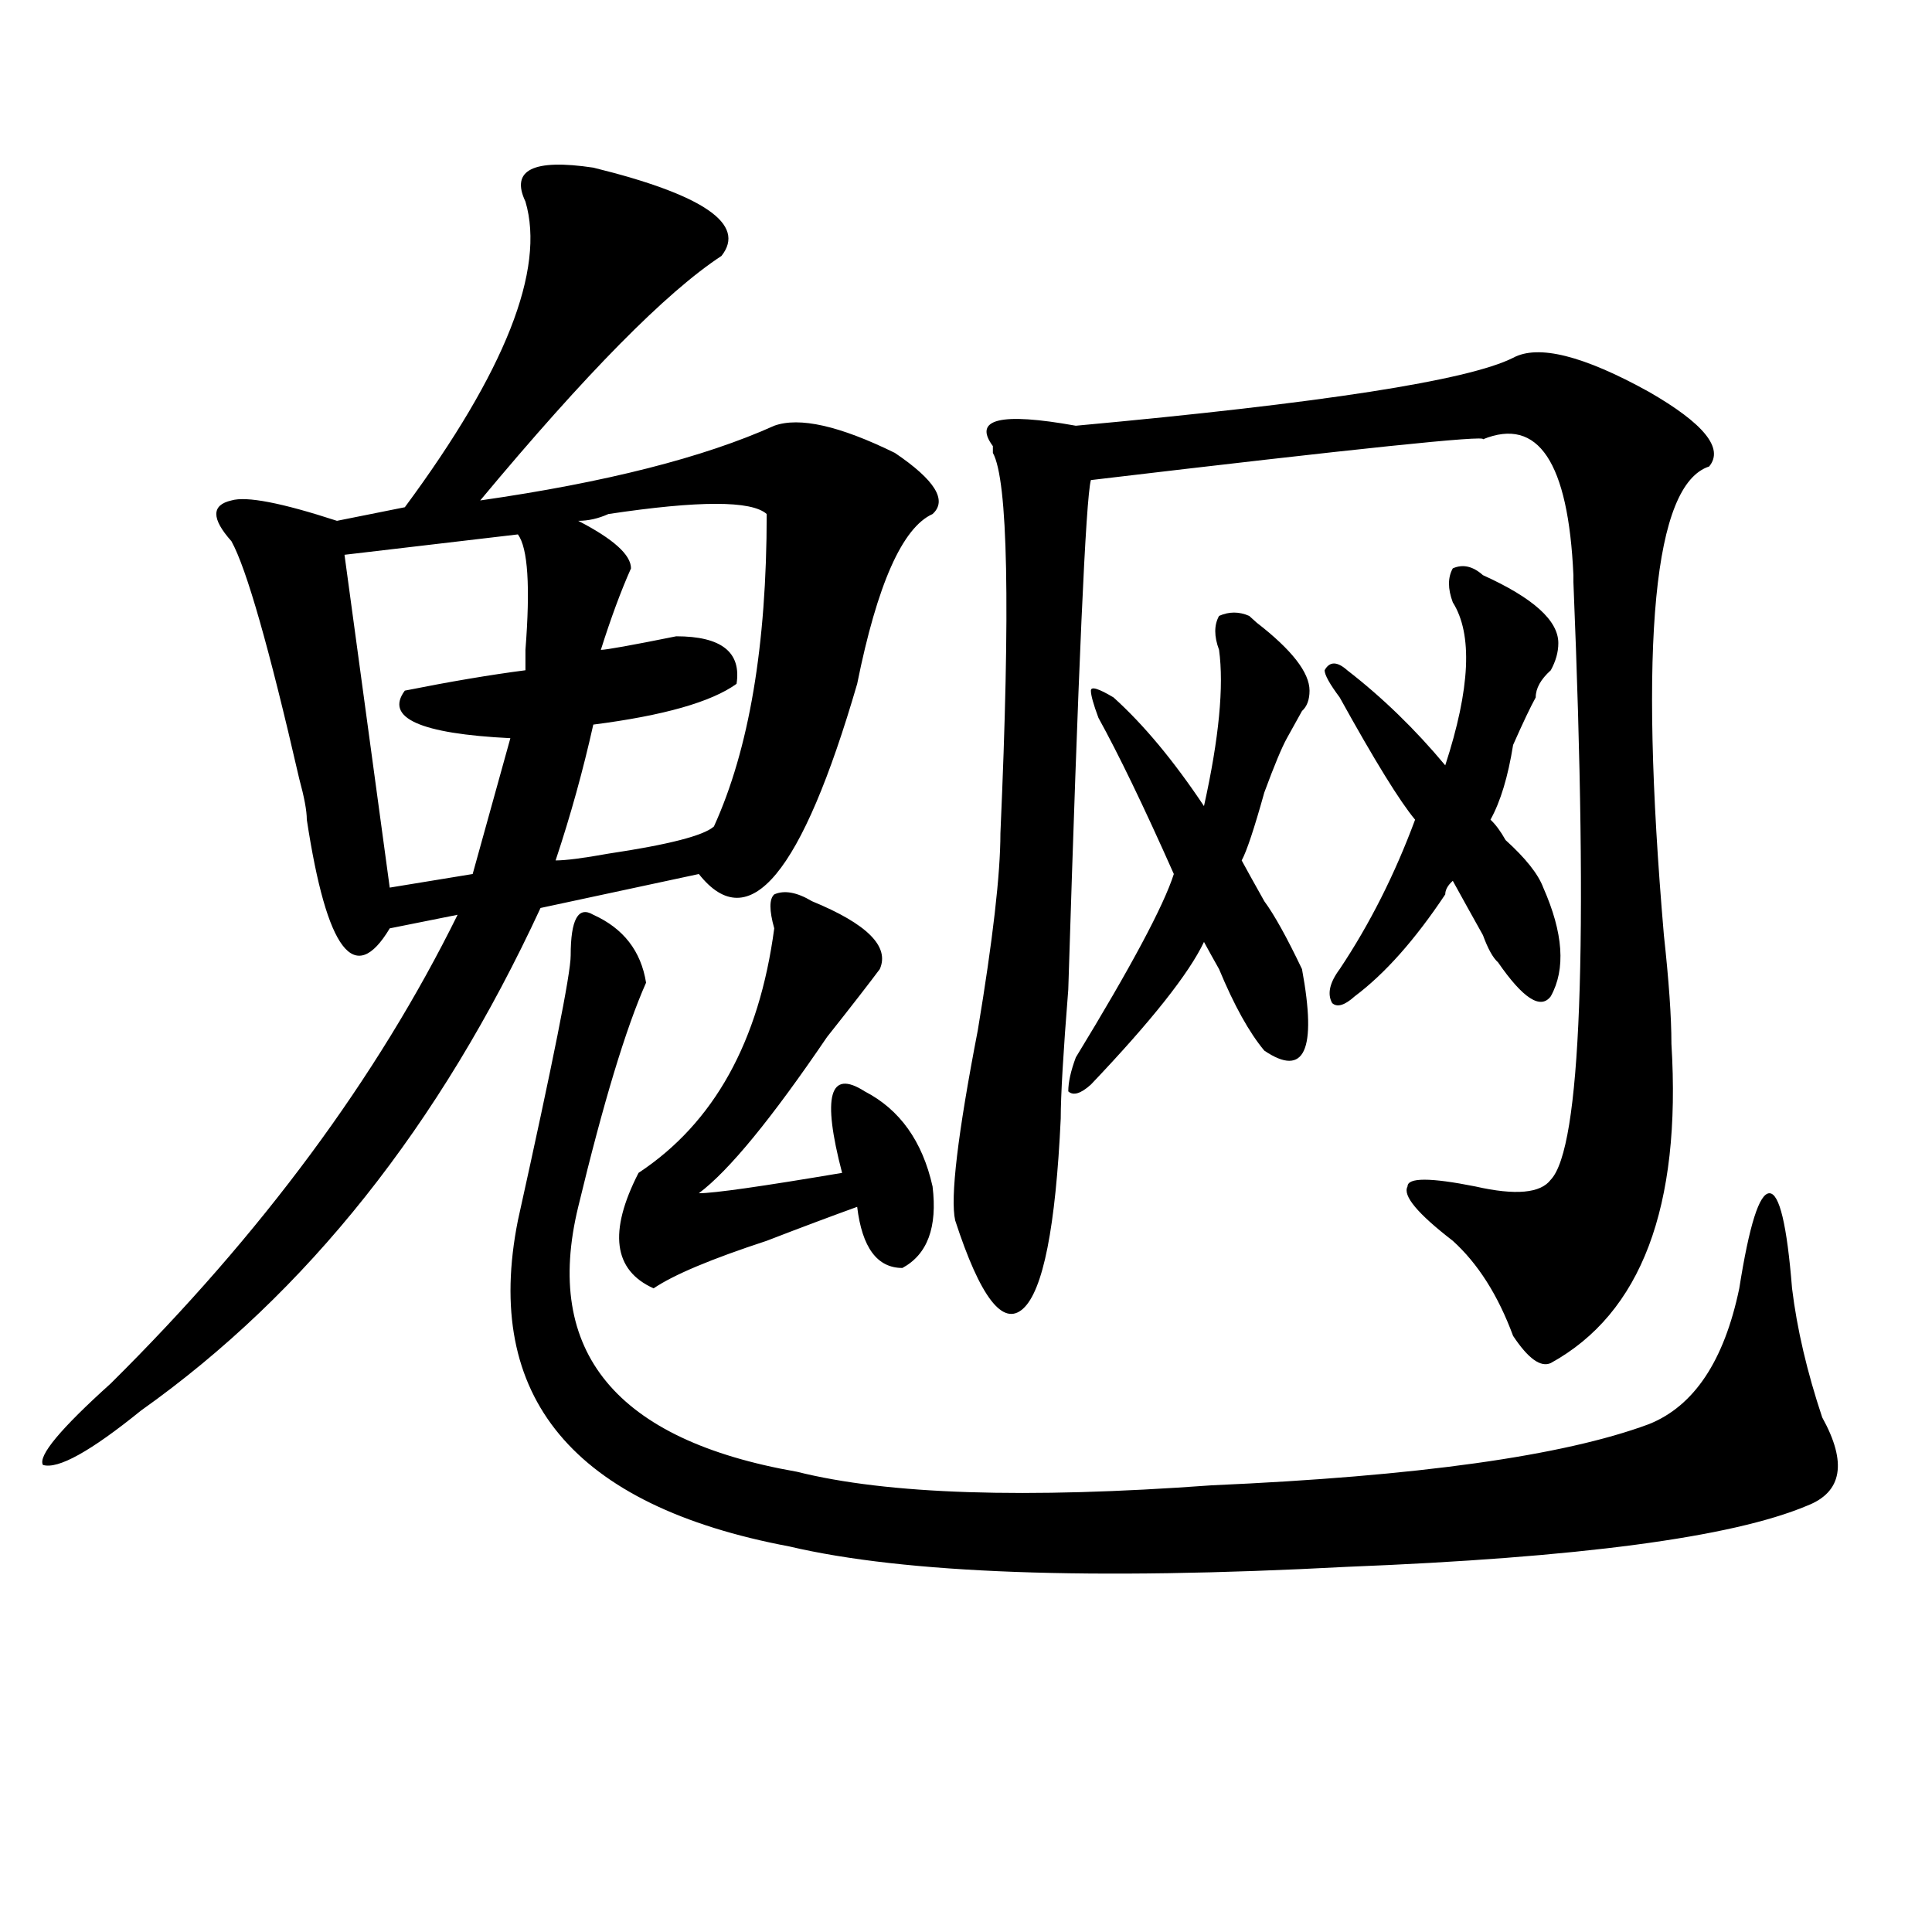 <?xml version="1.0" encoding="utf-8"?>
<!-- Generator: Adobe Illustrator 16.0.0, SVG Export Plug-In . SVG Version: 6.00 Build 0)  -->
<!DOCTYPE svg PUBLIC "-//W3C//DTD SVG 1.1//EN" "http://www.w3.org/Graphics/SVG/1.1/DTD/svg11.dtd">
<svg version="1.1" id="图层_1" xmlns="http://www.w3.org/2000/svg" xmlns:xlink="http://www.w3.org/1999/xlink" x="0px" y="0px"
	 width="1000px" height="1000px" viewBox="0 0 1000 1000" enable-background="new 0 0 1000 1000" xml:space="preserve">
<path d="M307.09,86.766c57.193,14.063,79.327,29.334,66.34,45.703c-28.658,18.787-70.242,60.975-124.875,126.563
	c64.998-9.338,115.729-22.247,152.191-38.672c12.987-4.669,33.779,0,62.438,14.063c20.792,14.063,27.316,24.609,19.512,31.641
	c-15.609,7.031-28.658,36.365-39.023,87.891c-28.658,98.438-55.975,131.287-81.949,98.438l-81.949,17.578
	c-52.072,112.5-120.973,199.237-206.824,260.156c-26.036,21.094-42.926,30.487-50.73,28.125
	c-2.622-4.669,9.085-18.731,35.121-42.188c78.047-77.344,137.862-158.203,179.508-242.578l-35.121,7.031
	c-18.231,30.487-32.561,11.756-42.926-56.25c0-4.669-1.342-11.7-3.902-21.094c-15.609-67.95-27.316-108.984-35.121-123.047
	c-10.427-11.7-10.427-18.731,0-21.094c7.805-2.307,25.975,1.209,54.633,10.547l35.121-7.031
	c52.011-70.313,72.803-123.047,62.438-158.203C264.164,87.975,275.871,82.097,307.09,86.766z M268.066,276.609l-89.754,10.547
	l23.414,172.266l42.926-7.031c7.805-28.125,14.268-51.525,19.512-70.313c-46.828-2.307-65.06-10.547-54.633-24.609
	c23.414-4.669,44.206-8.185,62.438-10.547c0-2.307,0-5.822,0-10.547C274.529,303.581,273.249,283.641,268.066,276.609z
	 M295.383,494.578c0-18.731,3.902-25.763,11.707-21.094c15.609,7.031,24.694,18.787,27.316,35.156
	c-10.427,23.456-22.134,62.128-35.121,116.016c-18.231,75.037,19.512,120.74,113.168,137.109
	c46.828,11.756,118.351,14.063,214.629,7.031c106.644-4.669,182.068-15.216,226.336-31.641
	c23.414-9.338,39.023-32.794,46.828-70.313c5.183-32.794,10.365-49.219,15.609-49.219c5.183,0,9.085,16.425,11.707,49.219
	c2.561,21.094,7.805,43.396,15.609,66.797c12.987,23.456,10.365,38.672-7.805,45.703c-39.023,16.425-118.412,26.916-238.043,31.641
	c-132.68,7.031-228.958,3.516-288.773-10.547c-111.888-21.094-158.716-77.344-140.484-168.75
	C286.236,549.675,295.383,503.972,295.383,494.578z M396.844,266.063c-7.805-7.031-35.121-7.031-81.949,0
	c-5.244,2.362-10.427,3.516-15.609,3.516c18.17,9.394,27.316,17.578,27.316,24.609c-5.244,11.756-10.427,25.818-15.609,42.188
	c2.561,0,15.609-2.307,39.023-7.031c23.414,0,33.779,8.24,31.219,24.609c-13.049,9.394-37.743,16.425-74.145,21.094
	c-5.244,23.456-11.707,46.912-19.512,70.313c5.183,0,14.268-1.153,27.316-3.516c31.219-4.669,49.389-9.338,54.633-14.063
	C387.697,387.956,396.844,334.068,396.844,266.063z M420.258,466.453c28.597,11.756,40.304,23.456,35.121,35.156
	c-5.244,7.031-14.329,18.787-27.316,35.156c-28.658,42.188-50.73,69.159-66.34,80.859c7.805,0,32.499-3.516,74.145-10.547
	c-10.427-39.825-6.524-53.888,11.707-42.188c18.17,9.394,29.877,25.818,35.121,49.219c2.561,21.094-2.622,35.156-15.609,42.188
	c-13.049,0-20.854-10.547-23.414-31.641c-13.049,4.725-28.658,10.547-46.828,17.578c-28.658,9.394-48.17,17.578-58.535,24.609
	c-20.854-9.338-23.414-29.278-7.805-59.766c39.023-25.763,62.438-67.95,70.242-126.563c-2.622-9.338-2.622-15.216,0-17.578
	C405.929,460.631,412.453,461.784,420.258,466.453z M783.176,185.203c12.987-7.031,36.401-1.153,70.242,17.578
	c28.597,16.425,39.023,29.334,31.219,38.672c-28.658,9.394-36.463,90.253-23.414,242.578c2.561,23.456,3.902,42.188,3.902,56.25
	c5.183,84.375-15.609,139.472-62.438,165.234c-5.244,2.362-11.707-2.307-19.512-14.063c-7.805-21.094-18.231-37.463-31.219-49.219
	c-18.231-14.063-26.036-23.4-23.414-28.125c0-4.669,11.707-4.669,35.121,0c20.792,4.725,33.779,3.516,39.023-3.516
	c15.609-16.369,19.512-119.531,11.707-309.375v-3.516c-2.622-58.557-18.231-82.013-46.828-70.313
	c2.561-2.307-65.06,4.725-202.922,21.094c-2.622,9.394-6.524,97.284-11.707,263.672c-2.622,32.85-3.902,55.097-3.902,66.797
	c-2.622,56.25-9.146,89.1-19.512,98.438c-10.427,9.394-22.134-5.822-35.121-45.703c-2.622-11.7,1.28-44.494,11.707-98.438
	c7.805-46.856,11.707-80.859,11.707-101.953c5.183-117.169,3.902-182.813-3.902-196.875v-3.516
	c-10.427-14.063,3.902-17.578,42.926-10.547C684.275,208.659,759.762,196.959,783.176,185.203z M646.594,318.797l3.902,3.516
	c18.17,14.063,27.316,25.818,27.316,35.156c0,4.725-1.342,8.24-3.902,10.547c-2.622,4.725-5.244,9.394-7.805,14.063
	c-2.622,4.725-6.524,14.063-11.707,28.125c-5.244,18.787-9.146,30.487-11.707,35.156c2.561,4.725,6.463,11.756,11.707,21.094
	c5.183,7.031,11.707,18.787,19.512,35.156c7.805,42.188,1.28,56.25-19.512,42.188c-7.805-9.338-15.609-23.4-23.414-42.188
	c-2.622-4.669-5.244-9.338-7.805-14.063c-7.805,16.425-27.316,41.034-58.535,73.828c-5.244,4.725-9.146,5.878-11.707,3.516
	c0-4.669,1.28-10.547,3.902-17.578c28.597-46.856,45.486-78.497,50.73-94.922c-15.609-35.156-28.658-62.072-39.023-80.859
	c-2.622-7.031-3.902-11.7-3.902-14.063c0-2.307,3.902-1.153,11.707,3.516c15.609,14.063,31.219,32.85,46.828,56.25
	c7.805-35.156,10.365-62.072,7.805-80.859c-2.622-7.031-2.622-12.854,0-17.578C636.167,316.49,641.35,316.49,646.594,318.797z
	 M767.566,297.703c25.975,11.756,39.023,23.456,39.023,35.156c0,4.725-1.342,9.394-3.902,14.063
	c-5.244,4.725-7.805,9.394-7.805,14.063c-2.622,4.725-6.524,12.909-11.707,24.609c-2.622,16.425-6.524,29.334-11.707,38.672
	c2.561,2.362,5.183,5.878,7.805,10.547c10.365,9.394,16.89,17.578,19.512,24.609c10.365,23.456,11.707,42.188,3.902,56.25
	c-5.244,7.031-14.329,1.209-27.316-17.578c-2.622-2.307-5.244-7.031-7.805-14.063c-5.244-9.338-10.427-18.731-15.609-28.125
	c-2.622,2.362-3.902,4.725-3.902,7.031c-15.609,23.456-31.219,41.034-46.828,52.734c-5.244,4.725-9.146,5.878-11.707,3.516
	c-2.622-4.669-1.342-10.547,3.902-17.578c15.609-23.4,28.597-49.219,39.023-77.344c-7.805-9.338-20.854-30.432-39.023-63.281
	c-5.244-7.031-7.805-11.7-7.805-14.063c2.561-4.669,6.463-4.669,11.707,0c18.17,14.063,35.121,30.487,50.73,49.219
	c12.987-39.825,14.268-67.95,3.902-84.375c-2.622-7.031-2.622-12.854,0-17.578C757.14,291.881,762.322,293.034,767.566,297.703z"/>
</svg>
